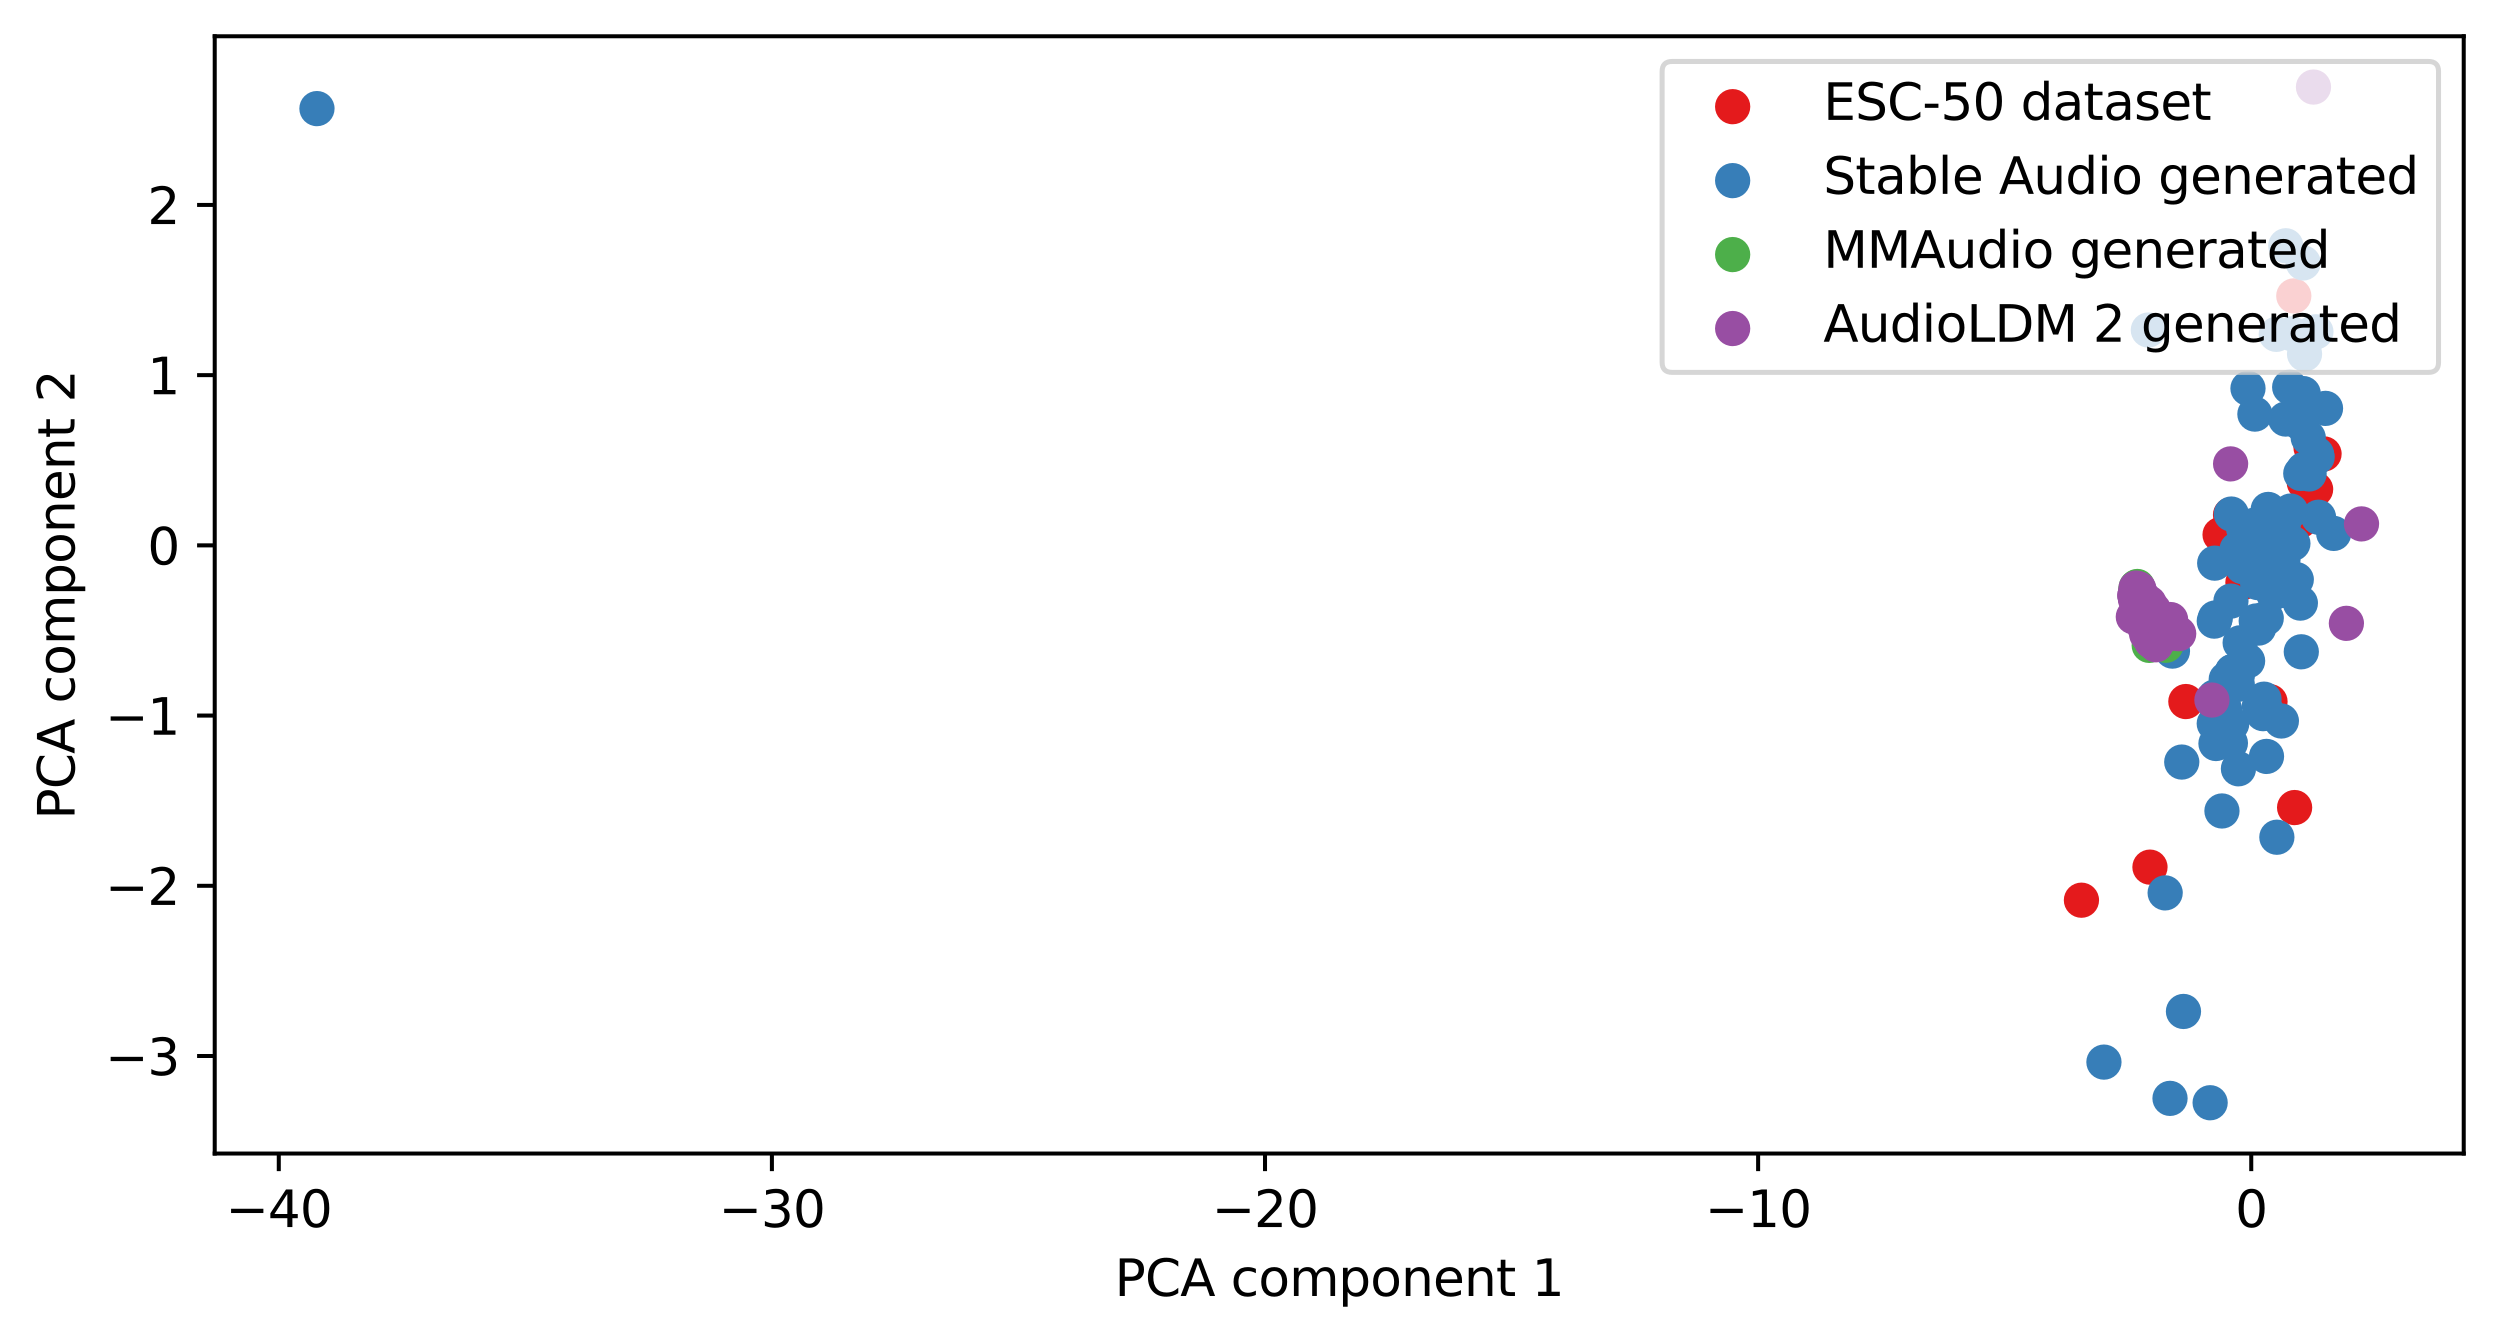<?xml version="1.0" encoding="utf-8" standalone="no"?>
<!DOCTYPE svg PUBLIC "-//W3C//DTD SVG 1.1//EN"
  "http://www.w3.org/Graphics/SVG/1.1/DTD/svg11.dtd">
<svg xmlns:xlink="http://www.w3.org/1999/xlink" width="496.22pt" height="266.516pt" viewBox="0 0 496.22 266.516" xmlns="http://www.w3.org/2000/svg" version="1.1">
 <defs>
  <style type="text/css">*{stroke-linejoin: round; stroke-linecap: butt}</style>
 </defs>
 <g id="figure_1">
  <g id="patch_1">
   <path d="M 0 266.516 
L 496.22 266.516 
L 496.22 0 
L 0 0 
z
" style="fill: #ffffff"/>
  </g>
  <g id="axes_1">
   <g id="patch_2">
    <path d="M 42.62 228.96 
L 489.02 228.96 
L 489.02 7.2 
L 42.62 7.2 
z
" style="fill: #ffffff"/>
   </g>
   <g id="PathCollection_1">
    <defs>
     <path id="m2b00d392f8" d="M 0 3 
C 0.796 3 1.559 2.684 2.121 2.121 
C 2.684 1.559 3 0.796 3 0 
C 3 -0.796 2.684 -1.559 2.121 -2.121 
C 1.559 -2.684 0.796 -3 0 -3 
C -0.796 -3 -1.559 -2.684 -2.121 -2.121 
C -2.684 -1.559 -3 -0.796 -3 0 
C -3 0.796 -2.684 1.559 -2.121 2.121 
C -1.559 2.684 -0.796 3 0 3 
z
" style="stroke: #e41a1c"/>
    </defs>
    <g clip-path="url(#p5092638187)">
     <use xlink:href="#m2b00d392f8" x="455.29" y="58.737" style="fill: #e41a1c; stroke: #e41a1c"/>
     <use xlink:href="#m2b00d392f8" x="440.658" y="106.129" style="fill: #e41a1c; stroke: #e41a1c"/>
     <use xlink:href="#m2b00d392f8" x="461.292" y="90.096" style="fill: #e41a1c; stroke: #e41a1c"/>
     <use xlink:href="#m2b00d392f8" x="445.194" y="115.622" style="fill: #e41a1c; stroke: #e41a1c"/>
     <use xlink:href="#m2b00d392f8" x="450.569" y="139.27" style="fill: #e41a1c; stroke: #e41a1c"/>
     <use xlink:href="#m2b00d392f8" x="442.733" y="102.2" style="fill: #e41a1c; stroke: #e41a1c"/>
     <use xlink:href="#m2b00d392f8" x="433.868" y="139.247" style="fill: #e41a1c; stroke: #e41a1c"/>
     <use xlink:href="#m2b00d392f8" x="455.452" y="160.289" style="fill: #e41a1c; stroke: #e41a1c"/>
     <use xlink:href="#m2b00d392f8" x="456.593" y="103.357" style="fill: #e41a1c; stroke: #e41a1c"/>
     <use xlink:href="#m2b00d392f8" x="457.378" y="95.798" style="fill: #e41a1c; stroke: #e41a1c"/>
     <use xlink:href="#m2b00d392f8" x="458.717" y="88.842" style="fill: #e41a1c; stroke: #e41a1c"/>
     <use xlink:href="#m2b00d392f8" x="459.619" y="97.119" style="fill: #e41a1c; stroke: #e41a1c"/>
     <use xlink:href="#m2b00d392f8" x="413.14" y="178.679" style="fill: #e41a1c; stroke: #e41a1c"/>
     <use xlink:href="#m2b00d392f8" x="426.742" y="172.118" style="fill: #e41a1c; stroke: #e41a1c"/>
    </g>
   </g>
   <g id="PathCollection_2">
    <defs>
     <path id="m633b484776" d="M 0 3 
C 0.796 3 1.559 2.684 2.121 2.121 
C 2.684 1.559 3 0.796 3 0 
C 3 -0.796 2.684 -1.559 2.121 -2.121 
C 1.559 -2.684 0.796 -3 0 -3 
C -0.796 -3 -1.559 -2.684 -2.121 -2.121 
C -2.684 -1.559 -3 -0.796 -3 0 
C -3 0.796 -2.684 1.559 -2.121 2.121 
C -1.559 2.684 -0.796 3 0 3 
z
" style="stroke: #377eb8"/>
    </defs>
    <g clip-path="url(#p5092638187)">
     <use xlink:href="#m633b484776" x="442.513" y="136.298" style="fill: #377eb8; stroke: #377eb8"/>
     <use xlink:href="#m633b484776" x="449.378" y="138.775" style="fill: #377eb8; stroke: #377eb8"/>
     <use xlink:href="#m633b484776" x="439.843" y="147.58" style="fill: #377eb8; stroke: #377eb8"/>
     <use xlink:href="#m633b484776" x="443.162" y="133.317" style="fill: #377eb8; stroke: #377eb8"/>
     <use xlink:href="#m633b484776" x="444.304" y="152.596" style="fill: #377eb8; stroke: #377eb8"/>
     <use xlink:href="#m633b484776" x="442.889" y="102.03" style="fill: #377eb8; stroke: #377eb8"/>
     <use xlink:href="#m633b484776" x="442.965" y="143.671" style="fill: #377eb8; stroke: #377eb8"/>
     <use xlink:href="#m633b484776" x="447.571" y="82.194" style="fill: #377eb8; stroke: #377eb8"/>
     <use xlink:href="#m633b484776" x="431.205" y="129.236" style="fill: #377eb8; stroke: #377eb8"/>
     <use xlink:href="#m633b484776" x="461.585" y="81.059" style="fill: #377eb8; stroke: #377eb8"/>
     <use xlink:href="#m633b484776" x="441.031" y="160.969" style="fill: #377eb8; stroke: #377eb8"/>
     <use xlink:href="#m633b484776" x="447.834" y="123.25" style="fill: #377eb8; stroke: #377eb8"/>
     <use xlink:href="#m633b484776" x="426.421" y="65.507" style="fill: #377eb8; stroke: #377eb8"/>
     <use xlink:href="#m633b484776" x="448.32" y="124.666" style="fill: #377eb8; stroke: #377eb8"/>
     <use xlink:href="#m633b484776" x="456.78" y="129.373" style="fill: #377eb8; stroke: #377eb8"/>
     <use xlink:href="#m633b484776" x="441.552" y="140.768" style="fill: #377eb8; stroke: #377eb8"/>
     <use xlink:href="#m633b484776" x="449.192" y="141.655" style="fill: #377eb8; stroke: #377eb8"/>
     <use xlink:href="#m633b484776" x="457.163" y="78.121" style="fill: #377eb8; stroke: #377eb8"/>
     <use xlink:href="#m633b484776" x="453.364" y="117.184" style="fill: #377eb8; stroke: #377eb8"/>
     <use xlink:href="#m633b484776" x="463.216" y="105.875" style="fill: #377eb8; stroke: #377eb8"/>
     <use xlink:href="#m633b484776" x="454.666" y="101.435" style="fill: #377eb8; stroke: #377eb8"/>
     <use xlink:href="#m633b484776" x="438.686" y="218.88" style="fill: #377eb8; stroke: #377eb8"/>
     <use xlink:href="#m633b484776" x="449.82" y="122.703" style="fill: #377eb8; stroke: #377eb8"/>
     <use xlink:href="#m633b484776" x="429.757" y="177.226" style="fill: #377eb8; stroke: #377eb8"/>
     <use xlink:href="#m633b484776" x="446.122" y="131.188" style="fill: #377eb8; stroke: #377eb8"/>
     <use xlink:href="#m633b484776" x="444.091" y="134.036" style="fill: #377eb8; stroke: #377eb8"/>
     <use xlink:href="#m633b484776" x="451.798" y="107.996" style="fill: #377eb8; stroke: #377eb8"/>
     <use xlink:href="#m633b484776" x="442.814" y="119.312" style="fill: #377eb8; stroke: #377eb8"/>
     <use xlink:href="#m633b484776" x="454.944" y="66.26" style="fill: #377eb8; stroke: #377eb8"/>
     <use xlink:href="#m633b484776" x="439.503" y="143.62" style="fill: #377eb8; stroke: #377eb8"/>
     <use xlink:href="#m633b484776" x="459.799" y="90.139" style="fill: #377eb8; stroke: #377eb8"/>
     <use xlink:href="#m633b484776" x="62.911" y="21.557" style="fill: #377eb8; stroke: #377eb8"/>
     <use xlink:href="#m633b484776" x="458.152" y="86.869" style="fill: #377eb8; stroke: #377eb8"/>
     <use xlink:href="#m633b484776" x="458.324" y="94.078" style="fill: #377eb8; stroke: #377eb8"/>
     <use xlink:href="#m633b484776" x="450.923" y="106.961" style="fill: #377eb8; stroke: #377eb8"/>
     <use xlink:href="#m633b484776" x="439.505" y="123.287" style="fill: #377eb8; stroke: #377eb8"/>
     <use xlink:href="#m633b484776" x="457.16" y="52.188" style="fill: #377eb8; stroke: #377eb8"/>
     <use xlink:href="#m633b484776" x="451.93" y="166.18" style="fill: #377eb8; stroke: #377eb8"/>
     <use xlink:href="#m633b484776" x="440.478" y="144.665" style="fill: #377eb8; stroke: #377eb8"/>
     <use xlink:href="#m633b484776" x="456.675" y="93.977" style="fill: #377eb8; stroke: #377eb8"/>
     <use xlink:href="#m633b484776" x="445.349" y="105.008" style="fill: #377eb8; stroke: #377eb8"/>
     <use xlink:href="#m633b484776" x="448.181" y="110.095" style="fill: #377eb8; stroke: #377eb8"/>
     <use xlink:href="#m633b484776" x="452.824" y="143.111" style="fill: #377eb8; stroke: #377eb8"/>
     <use xlink:href="#m633b484776" x="457.27" y="93.185" style="fill: #377eb8; stroke: #377eb8"/>
     <use xlink:href="#m633b484776" x="454.474" y="76.847" style="fill: #377eb8; stroke: #377eb8"/>
     <use xlink:href="#m633b484776" x="433.393" y="200.762" style="fill: #377eb8; stroke: #377eb8"/>
     <use xlink:href="#m633b484776" x="439.591" y="111.779" style="fill: #377eb8; stroke: #377eb8"/>
     <use xlink:href="#m633b484776" x="439.716" y="122.658" style="fill: #377eb8; stroke: #377eb8"/>
     <use xlink:href="#m633b484776" x="448.459" y="140.135" style="fill: #377eb8; stroke: #377eb8"/>
     <use xlink:href="#m633b484776" x="448.094" y="115.628" style="fill: #377eb8; stroke: #377eb8"/>
     <use xlink:href="#m633b484776" x="455.112" y="107.881" style="fill: #377eb8; stroke: #377eb8"/>
     <use xlink:href="#m633b484776" x="456.641" y="84.052" style="fill: #377eb8; stroke: #377eb8"/>
     <use xlink:href="#m633b484776" x="460.194" y="102.665" style="fill: #377eb8; stroke: #377eb8"/>
     <use xlink:href="#m633b484776" x="451.5" y="115.587" style="fill: #377eb8; stroke: #377eb8"/>
     <use xlink:href="#m633b484776" x="447.734" y="109.131" style="fill: #377eb8; stroke: #377eb8"/>
     <use xlink:href="#m633b484776" x="451.813" y="66.365" style="fill: #377eb8; stroke: #377eb8"/>
     <use xlink:href="#m633b484776" x="439.575" y="138.35" style="fill: #377eb8; stroke: #377eb8"/>
     <use xlink:href="#m633b484776" x="449.934" y="141.278" style="fill: #377eb8; stroke: #377eb8"/>
     <use xlink:href="#m633b484776" x="444.028" y="109.043" style="fill: #377eb8; stroke: #377eb8"/>
     <use xlink:href="#m633b484776" x="417.606" y="210.816" style="fill: #377eb8; stroke: #377eb8"/>
     <use xlink:href="#m633b484776" x="449.874" y="150.139" style="fill: #377eb8; stroke: #377eb8"/>
     <use xlink:href="#m633b484776" x="433.051" y="151.259" style="fill: #377eb8; stroke: #377eb8"/>
     <use xlink:href="#m633b484776" x="455.783" y="115.042" style="fill: #377eb8; stroke: #377eb8"/>
     <use xlink:href="#m633b484776" x="459.681" y="65.857" style="fill: #377eb8; stroke: #377eb8"/>
     <use xlink:href="#m633b484776" x="443.092" y="133.292" style="fill: #377eb8; stroke: #377eb8"/>
     <use xlink:href="#m633b484776" x="450.217" y="101.116" style="fill: #377eb8; stroke: #377eb8"/>
     <use xlink:href="#m633b484776" x="447.57" y="104.208" style="fill: #377eb8; stroke: #377eb8"/>
     <use xlink:href="#m633b484776" x="456.593" y="119.711" style="fill: #377eb8; stroke: #377eb8"/>
     <use xlink:href="#m633b484776" x="441.882" y="134.828" style="fill: #377eb8; stroke: #377eb8"/>
     <use xlink:href="#m633b484776" x="451.209" y="117.721" style="fill: #377eb8; stroke: #377eb8"/>
     <use xlink:href="#m633b484776" x="450.406" y="103.143" style="fill: #377eb8; stroke: #377eb8"/>
     <use xlink:href="#m633b484776" x="445.068" y="112.458" style="fill: #377eb8; stroke: #377eb8"/>
     <use xlink:href="#m633b484776" x="459.925" y="90.721" style="fill: #377eb8; stroke: #377eb8"/>
     <use xlink:href="#m633b484776" x="446.197" y="77.094" style="fill: #377eb8; stroke: #377eb8"/>
     <use xlink:href="#m633b484776" x="452.702" y="113.571" style="fill: #377eb8; stroke: #377eb8"/>
     <use xlink:href="#m633b484776" x="457.423" y="70.273" style="fill: #377eb8; stroke: #377eb8"/>
     <use xlink:href="#m633b484776" x="453.704" y="48.781" style="fill: #377eb8; stroke: #377eb8"/>
     <use xlink:href="#m633b484776" x="430.722" y="218.014" style="fill: #377eb8; stroke: #377eb8"/>
     <use xlink:href="#m633b484776" x="442.706" y="147.496" style="fill: #377eb8; stroke: #377eb8"/>
     <use xlink:href="#m633b484776" x="458.934" y="66.193" style="fill: #377eb8; stroke: #377eb8"/>
     <use xlink:href="#m633b484776" x="453.219" y="104.087" style="fill: #377eb8; stroke: #377eb8"/>
     <use xlink:href="#m633b484776" x="453.669" y="83.178" style="fill: #377eb8; stroke: #377eb8"/>
     <use xlink:href="#m633b484776" x="453.131" y="111.181" style="fill: #377eb8; stroke: #377eb8"/>
     <use xlink:href="#m633b484776" x="444.88" y="110.375" style="fill: #377eb8; stroke: #377eb8"/>
     <use xlink:href="#m633b484776" x="444.064" y="135.863" style="fill: #377eb8; stroke: #377eb8"/>
     <use xlink:href="#m633b484776" x="444.645" y="127.589" style="fill: #377eb8; stroke: #377eb8"/>
    </g>
   </g>
   <g id="PathCollection_3">
    <defs>
     <path id="m3d8f2c3d0c" d="M 0 3 
C 0.796 3 1.559 2.684 2.121 2.121 
C 2.684 1.559 3 0.796 3 0 
C 3 -0.796 2.684 -1.559 2.121 -2.121 
C 1.559 -2.684 0.796 -3 0 -3 
C -0.796 -3 -1.559 -2.684 -2.121 -2.121 
C -2.684 -1.559 -3 -0.796 -3 0 
C -3 0.796 -2.684 1.559 -2.121 2.121 
C -1.559 2.684 -0.796 3 0 3 
z
" style="stroke: #4daf4a"/>
    </defs>
    <g clip-path="url(#p5092638187)">
     <use xlink:href="#m3d8f2c3d0c" x="426.882" y="121.476" style="fill: #4daf4a; stroke: #4daf4a"/>
     <use xlink:href="#m3d8f2c3d0c" x="423.832" y="118.375" style="fill: #4daf4a; stroke: #4daf4a"/>
     <use xlink:href="#m3d8f2c3d0c" x="425.72" y="120.33" style="fill: #4daf4a; stroke: #4daf4a"/>
     <use xlink:href="#m3d8f2c3d0c" x="426.776" y="123.576" style="fill: #4daf4a; stroke: #4daf4a"/>
     <use xlink:href="#m3d8f2c3d0c" x="425.383" y="120.789" style="fill: #4daf4a; stroke: #4daf4a"/>
     <use xlink:href="#m3d8f2c3d0c" x="427.131" y="121.569" style="fill: #4daf4a; stroke: #4daf4a"/>
     <use xlink:href="#m3d8f2c3d0c" x="424.203" y="116.584" style="fill: #4daf4a; stroke: #4daf4a"/>
     <use xlink:href="#m3d8f2c3d0c" x="429.018" y="126.391" style="fill: #4daf4a; stroke: #4daf4a"/>
     <use xlink:href="#m3d8f2c3d0c" x="423.932" y="117.207" style="fill: #4daf4a; stroke: #4daf4a"/>
     <use xlink:href="#m3d8f2c3d0c" x="426.875" y="122.794" style="fill: #4daf4a; stroke: #4daf4a"/>
     <use xlink:href="#m3d8f2c3d0c" x="425.769" y="123.218" style="fill: #4daf4a; stroke: #4daf4a"/>
     <use xlink:href="#m3d8f2c3d0c" x="427.658" y="123.242" style="fill: #4daf4a; stroke: #4daf4a"/>
     <use xlink:href="#m3d8f2c3d0c" x="428.687" y="124.207" style="fill: #4daf4a; stroke: #4daf4a"/>
     <use xlink:href="#m3d8f2c3d0c" x="426.956" y="123.261" style="fill: #4daf4a; stroke: #4daf4a"/>
     <use xlink:href="#m3d8f2c3d0c" x="424.675" y="120.54" style="fill: #4daf4a; stroke: #4daf4a"/>
     <use xlink:href="#m3d8f2c3d0c" x="427.71" y="123.088" style="fill: #4daf4a; stroke: #4daf4a"/>
     <use xlink:href="#m3d8f2c3d0c" x="429.507" y="125.857" style="fill: #4daf4a; stroke: #4daf4a"/>
     <use xlink:href="#m3d8f2c3d0c" x="427.445" y="124.935" style="fill: #4daf4a; stroke: #4daf4a"/>
     <use xlink:href="#m3d8f2c3d0c" x="428.83" y="127.223" style="fill: #4daf4a; stroke: #4daf4a"/>
     <use xlink:href="#m3d8f2c3d0c" x="424.016" y="116.597" style="fill: #4daf4a; stroke: #4daf4a"/>
     <use xlink:href="#m3d8f2c3d0c" x="424.207" y="118.636" style="fill: #4daf4a; stroke: #4daf4a"/>
     <use xlink:href="#m3d8f2c3d0c" x="426.992" y="123.853" style="fill: #4daf4a; stroke: #4daf4a"/>
     <use xlink:href="#m3d8f2c3d0c" x="429.897" y="128.082" style="fill: #4daf4a; stroke: #4daf4a"/>
     <use xlink:href="#m3d8f2c3d0c" x="427.415" y="124.366" style="fill: #4daf4a; stroke: #4daf4a"/>
     <use xlink:href="#m3d8f2c3d0c" x="426.402" y="121.892" style="fill: #4daf4a; stroke: #4daf4a"/>
     <use xlink:href="#m3d8f2c3d0c" x="426.081" y="121.729" style="fill: #4daf4a; stroke: #4daf4a"/>
     <use xlink:href="#m3d8f2c3d0c" x="424.244" y="116.409" style="fill: #4daf4a; stroke: #4daf4a"/>
     <use xlink:href="#m3d8f2c3d0c" x="427.78" y="123.927" style="fill: #4daf4a; stroke: #4daf4a"/>
     <use xlink:href="#m3d8f2c3d0c" x="424.192" y="119.737" style="fill: #4daf4a; stroke: #4daf4a"/>
     <use xlink:href="#m3d8f2c3d0c" x="426.911" y="121.48" style="fill: #4daf4a; stroke: #4daf4a"/>
     <use xlink:href="#m3d8f2c3d0c" x="426.08" y="123.533" style="fill: #4daf4a; stroke: #4daf4a"/>
     <use xlink:href="#m3d8f2c3d0c" x="425.455" y="121.361" style="fill: #4daf4a; stroke: #4daf4a"/>
     <use xlink:href="#m3d8f2c3d0c" x="423.99" y="118.415" style="fill: #4daf4a; stroke: #4daf4a"/>
     <use xlink:href="#m3d8f2c3d0c" x="426.595" y="128.099" style="fill: #4daf4a; stroke: #4daf4a"/>
     <use xlink:href="#m3d8f2c3d0c" x="429.042" y="126.729" style="fill: #4daf4a; stroke: #4daf4a"/>
     <use xlink:href="#m3d8f2c3d0c" x="428.25" y="125.134" style="fill: #4daf4a; stroke: #4daf4a"/>
     <use xlink:href="#m3d8f2c3d0c" x="426.509" y="123.707" style="fill: #4daf4a; stroke: #4daf4a"/>
     <use xlink:href="#m3d8f2c3d0c" x="427.311" y="124.953" style="fill: #4daf4a; stroke: #4daf4a"/>
    </g>
   </g>
   <g id="PathCollection_4">
    <defs>
     <path id="m227a7ef640" d="M 0 3 
C 0.796 3 1.559 2.684 2.121 2.121 
C 2.684 1.559 3 0.796 3 0 
C 3 -0.796 2.684 -1.559 2.121 -2.121 
C 1.559 -2.684 0.796 -3 0 -3 
C -0.796 -3 -1.559 -2.684 -2.121 -2.121 
C -2.684 -1.559 -3 -0.796 -3 0 
C -3 0.796 -2.684 1.559 -2.121 2.121 
C -1.559 2.684 -0.796 3 0 3 
z
" style="stroke: #984ea3"/>
    </defs>
    <g clip-path="url(#p5092638187)">
     <use xlink:href="#m227a7ef640" x="428.858" y="126.619" style="fill: #984ea3; stroke: #984ea3"/>
     <use xlink:href="#m227a7ef640" x="423.439" y="122.439" style="fill: #984ea3; stroke: #984ea3"/>
     <use xlink:href="#m227a7ef640" x="423.757" y="118.118" style="fill: #984ea3; stroke: #984ea3"/>
     <use xlink:href="#m227a7ef640" x="423.886" y="118.062" style="fill: #984ea3; stroke: #984ea3"/>
     <use xlink:href="#m227a7ef640" x="423.944" y="118.531" style="fill: #984ea3; stroke: #984ea3"/>
     <use xlink:href="#m227a7ef640" x="465.729" y="123.725" style="fill: #984ea3; stroke: #984ea3"/>
     <use xlink:href="#m227a7ef640" x="427.929" y="127.984" style="fill: #984ea3; stroke: #984ea3"/>
     <use xlink:href="#m227a7ef640" x="431.528" y="125.663" style="fill: #984ea3; stroke: #984ea3"/>
     <use xlink:href="#m227a7ef640" x="427.042" y="123.645" style="fill: #984ea3; stroke: #984ea3"/>
     <use xlink:href="#m227a7ef640" x="425.997" y="120.849" style="fill: #984ea3; stroke: #984ea3"/>
     <use xlink:href="#m227a7ef640" x="426.547" y="124.02" style="fill: #984ea3; stroke: #984ea3"/>
     <use xlink:href="#m227a7ef640" x="426.496" y="121.859" style="fill: #984ea3; stroke: #984ea3"/>
     <use xlink:href="#m227a7ef640" x="427.001" y="127.252" style="fill: #984ea3; stroke: #984ea3"/>
     <use xlink:href="#m227a7ef640" x="424.569" y="117.211" style="fill: #984ea3; stroke: #984ea3"/>
     <use xlink:href="#m227a7ef640" x="424.245" y="118.002" style="fill: #984ea3; stroke: #984ea3"/>
     <use xlink:href="#m227a7ef640" x="423.78" y="118.105" style="fill: #984ea3; stroke: #984ea3"/>
     <use xlink:href="#m227a7ef640" x="424.519" y="116.879" style="fill: #984ea3; stroke: #984ea3"/>
     <use xlink:href="#m227a7ef640" x="425.727" y="124.582" style="fill: #984ea3; stroke: #984ea3"/>
     <use xlink:href="#m227a7ef640" x="423.873" y="118.991" style="fill: #984ea3; stroke: #984ea3"/>
     <use xlink:href="#m227a7ef640" x="423.982" y="116.715" style="fill: #984ea3; stroke: #984ea3"/>
     <use xlink:href="#m227a7ef640" x="459.198" y="17.28" style="fill: #984ea3; stroke: #984ea3"/>
     <use xlink:href="#m227a7ef640" x="423.954" y="117.759" style="fill: #984ea3; stroke: #984ea3"/>
     <use xlink:href="#m227a7ef640" x="424.626" y="119.194" style="fill: #984ea3; stroke: #984ea3"/>
     <use xlink:href="#m227a7ef640" x="426.082" y="121.824" style="fill: #984ea3; stroke: #984ea3"/>
     <use xlink:href="#m227a7ef640" x="425.363" y="118.628" style="fill: #984ea3; stroke: #984ea3"/>
     <use xlink:href="#m227a7ef640" x="427.423" y="123.917" style="fill: #984ea3; stroke: #984ea3"/>
     <use xlink:href="#m227a7ef640" x="428.062" y="126.97" style="fill: #984ea3; stroke: #984ea3"/>
     <use xlink:href="#m227a7ef640" x="426.567" y="119.694" style="fill: #984ea3; stroke: #984ea3"/>
     <use xlink:href="#m227a7ef640" x="468.729" y="103.987" style="fill: #984ea3; stroke: #984ea3"/>
     <use xlink:href="#m227a7ef640" x="425.612" y="122.785" style="fill: #984ea3; stroke: #984ea3"/>
     <use xlink:href="#m227a7ef640" x="442.747" y="92.077" style="fill: #984ea3; stroke: #984ea3"/>
     <use xlink:href="#m227a7ef640" x="430.837" y="122.975" style="fill: #984ea3; stroke: #984ea3"/>
     <use xlink:href="#m227a7ef640" x="426.3" y="120.843" style="fill: #984ea3; stroke: #984ea3"/>
     <use xlink:href="#m227a7ef640" x="428.02" y="126.61" style="fill: #984ea3; stroke: #984ea3"/>
     <use xlink:href="#m227a7ef640" x="427.198" y="122.751" style="fill: #984ea3; stroke: #984ea3"/>
     <use xlink:href="#m227a7ef640" x="427.457" y="121.034" style="fill: #984ea3; stroke: #984ea3"/>
     <use xlink:href="#m227a7ef640" x="427.62" y="122.329" style="fill: #984ea3; stroke: #984ea3"/>
     <use xlink:href="#m227a7ef640" x="423.79" y="118.382" style="fill: #984ea3; stroke: #984ea3"/>
     <use xlink:href="#m227a7ef640" x="432.444" y="125.78" style="fill: #984ea3; stroke: #984ea3"/>
     <use xlink:href="#m227a7ef640" x="424.372" y="118.661" style="fill: #984ea3; stroke: #984ea3"/>
     <use xlink:href="#m227a7ef640" x="424.961" y="118.946" style="fill: #984ea3; stroke: #984ea3"/>
     <use xlink:href="#m227a7ef640" x="439.039" y="138.951" style="fill: #984ea3; stroke: #984ea3"/>
     <use xlink:href="#m227a7ef640" x="426.086" y="125.868" style="fill: #984ea3; stroke: #984ea3"/>
     <use xlink:href="#m227a7ef640" x="425.785" y="120.319" style="fill: #984ea3; stroke: #984ea3"/>
     <use xlink:href="#m227a7ef640" x="428.853" y="125.753" style="fill: #984ea3; stroke: #984ea3"/>
    </g>
   </g>
   <g id="matplotlib.axis_1">
    <g id="xtick_1">
     <g id="line2d_1">
      <defs>
       <path id="me335b15001" d="M 0 0 
L 0 3.5 
" style="stroke: #000000; stroke-width: 0.8"/>
      </defs>
      <g>
       <use xlink:href="#me335b15001" x="55.335" y="228.96" style="stroke: #000000; stroke-width: 0.8"/>
      </g>
     </g>
     <g id="text_1">
      <!-- −40 -->
      <g transform="translate(44.783 243.558) scale(0.1 -0.1)">
       <defs>
        <path id="DejaVuSans-2212" d="M 678 2272 
L 4684 2272 
L 4684 1741 
L 678 1741 
L 678 2272 
z
" transform="scale(0.016)"/>
        <path id="DejaVuSans-34" d="M 2419 4116 
L 825 1625 
L 2419 1625 
L 2419 4116 
z
M 2253 4666 
L 3047 4666 
L 3047 1625 
L 3713 1625 
L 3713 1100 
L 3047 1100 
L 3047 0 
L 2419 0 
L 2419 1100 
L 313 1100 
L 313 1709 
L 2253 4666 
z
" transform="scale(0.016)"/>
        <path id="DejaVuSans-30" d="M 2034 4250 
Q 1547 4250 1301 3770 
Q 1056 3291 1056 2328 
Q 1056 1369 1301 889 
Q 1547 409 2034 409 
Q 2525 409 2770 889 
Q 3016 1369 3016 2328 
Q 3016 3291 2770 3770 
Q 2525 4250 2034 4250 
z
M 2034 4750 
Q 2819 4750 3233 4129 
Q 3647 3509 3647 2328 
Q 3647 1150 3233 529 
Q 2819 -91 2034 -91 
Q 1250 -91 836 529 
Q 422 1150 422 2328 
Q 422 3509 836 4129 
Q 1250 4750 2034 4750 
z
" transform="scale(0.016)"/>
       </defs>
       <use xlink:href="#DejaVuSans-2212"/>
       <use xlink:href="#DejaVuSans-34" transform="translate(83.789 0)"/>
       <use xlink:href="#DejaVuSans-30" transform="translate(147.412 0)"/>
      </g>
     </g>
    </g>
    <g id="xtick_2">
     <g id="line2d_2">
      <g>
       <use xlink:href="#me335b15001" x="153.213" y="228.96" style="stroke: #000000; stroke-width: 0.8"/>
      </g>
     </g>
     <g id="text_2">
      <!-- −30 -->
      <g transform="translate(142.66 243.558) scale(0.1 -0.1)">
       <defs>
        <path id="DejaVuSans-33" d="M 2597 2516 
Q 3050 2419 3304 2112 
Q 3559 1806 3559 1356 
Q 3559 666 3084 287 
Q 2609 -91 1734 -91 
Q 1441 -91 1130 -33 
Q 819 25 488 141 
L 488 750 
Q 750 597 1062 519 
Q 1375 441 1716 441 
Q 2309 441 2620 675 
Q 2931 909 2931 1356 
Q 2931 1769 2642 2001 
Q 2353 2234 1838 2234 
L 1294 2234 
L 1294 2753 
L 1863 2753 
Q 2328 2753 2575 2939 
Q 2822 3125 2822 3475 
Q 2822 3834 2567 4026 
Q 2313 4219 1838 4219 
Q 1578 4219 1281 4162 
Q 984 4106 628 3988 
L 628 4550 
Q 988 4650 1302 4700 
Q 1616 4750 1894 4750 
Q 2613 4750 3031 4423 
Q 3450 4097 3450 3541 
Q 3450 3153 3228 2886 
Q 3006 2619 2597 2516 
z
" transform="scale(0.016)"/>
       </defs>
       <use xlink:href="#DejaVuSans-2212"/>
       <use xlink:href="#DejaVuSans-33" transform="translate(83.789 0)"/>
       <use xlink:href="#DejaVuSans-30" transform="translate(147.412 0)"/>
      </g>
     </g>
    </g>
    <g id="xtick_3">
     <g id="line2d_3">
      <g>
       <use xlink:href="#me335b15001" x="251.09" y="228.96" style="stroke: #000000; stroke-width: 0.8"/>
      </g>
     </g>
     <g id="text_3">
      <!-- −20 -->
      <g transform="translate(240.538 243.558) scale(0.1 -0.1)">
       <defs>
        <path id="DejaVuSans-32" d="M 1228 531 
L 3431 531 
L 3431 0 
L 469 0 
L 469 531 
Q 828 903 1448 1529 
Q 2069 2156 2228 2338 
Q 2531 2678 2651 2914 
Q 2772 3150 2772 3378 
Q 2772 3750 2511 3984 
Q 2250 4219 1831 4219 
Q 1534 4219 1204 4116 
Q 875 4013 500 3803 
L 500 4441 
Q 881 4594 1212 4672 
Q 1544 4750 1819 4750 
Q 2544 4750 2975 4387 
Q 3406 4025 3406 3419 
Q 3406 3131 3298 2873 
Q 3191 2616 2906 2266 
Q 2828 2175 2409 1742 
Q 1991 1309 1228 531 
z
" transform="scale(0.016)"/>
       </defs>
       <use xlink:href="#DejaVuSans-2212"/>
       <use xlink:href="#DejaVuSans-32" transform="translate(83.789 0)"/>
       <use xlink:href="#DejaVuSans-30" transform="translate(147.412 0)"/>
      </g>
     </g>
    </g>
    <g id="xtick_4">
     <g id="line2d_4">
      <g>
       <use xlink:href="#me335b15001" x="348.967" y="228.96" style="stroke: #000000; stroke-width: 0.8"/>
      </g>
     </g>
     <g id="text_4">
      <!-- −10 -->
      <g transform="translate(338.415 243.558) scale(0.1 -0.1)">
       <defs>
        <path id="DejaVuSans-31" d="M 794 531 
L 1825 531 
L 1825 4091 
L 703 3866 
L 703 4441 
L 1819 4666 
L 2450 4666 
L 2450 531 
L 3481 531 
L 3481 0 
L 794 0 
L 794 531 
z
" transform="scale(0.016)"/>
       </defs>
       <use xlink:href="#DejaVuSans-2212"/>
       <use xlink:href="#DejaVuSans-31" transform="translate(83.789 0)"/>
       <use xlink:href="#DejaVuSans-30" transform="translate(147.412 0)"/>
      </g>
     </g>
    </g>
    <g id="xtick_5">
     <g id="line2d_5">
      <g>
       <use xlink:href="#me335b15001" x="446.845" y="228.96" style="stroke: #000000; stroke-width: 0.8"/>
      </g>
     </g>
     <g id="text_5">
      <!-- 0 -->
      <g transform="translate(443.663 243.558) scale(0.1 -0.1)">
       <use xlink:href="#DejaVuSans-30"/>
      </g>
     </g>
    </g>
    <g id="text_6">
     <!-- PCA component 1 -->
     <g transform="translate(221.248 257.237) scale(0.1 -0.1)">
      <defs>
       <path id="DejaVuSans-50" d="M 1259 4147 
L 1259 2394 
L 2053 2394 
Q 2494 2394 2734 2622 
Q 2975 2850 2975 3272 
Q 2975 3691 2734 3919 
Q 2494 4147 2053 4147 
L 1259 4147 
z
M 628 4666 
L 2053 4666 
Q 2838 4666 3239 4311 
Q 3641 3956 3641 3272 
Q 3641 2581 3239 2228 
Q 2838 1875 2053 1875 
L 1259 1875 
L 1259 0 
L 628 0 
L 628 4666 
z
" transform="scale(0.016)"/>
       <path id="DejaVuSans-43" d="M 4122 4306 
L 4122 3641 
Q 3803 3938 3442 4084 
Q 3081 4231 2675 4231 
Q 1875 4231 1450 3742 
Q 1025 3253 1025 2328 
Q 1025 1406 1450 917 
Q 1875 428 2675 428 
Q 3081 428 3442 575 
Q 3803 722 4122 1019 
L 4122 359 
Q 3791 134 3420 21 
Q 3050 -91 2638 -91 
Q 1578 -91 968 557 
Q 359 1206 359 2328 
Q 359 3453 968 4101 
Q 1578 4750 2638 4750 
Q 3056 4750 3426 4639 
Q 3797 4528 4122 4306 
z
" transform="scale(0.016)"/>
       <path id="DejaVuSans-41" d="M 2188 4044 
L 1331 1722 
L 3047 1722 
L 2188 4044 
z
M 1831 4666 
L 2547 4666 
L 4325 0 
L 3669 0 
L 3244 1197 
L 1141 1197 
L 716 0 
L 50 0 
L 1831 4666 
z
" transform="scale(0.016)"/>
       <path id="DejaVuSans-20" transform="scale(0.016)"/>
       <path id="DejaVuSans-63" d="M 3122 3366 
L 3122 2828 
Q 2878 2963 2633 3030 
Q 2388 3097 2138 3097 
Q 1578 3097 1268 2742 
Q 959 2388 959 1747 
Q 959 1106 1268 751 
Q 1578 397 2138 397 
Q 2388 397 2633 464 
Q 2878 531 3122 666 
L 3122 134 
Q 2881 22 2623 -34 
Q 2366 -91 2075 -91 
Q 1284 -91 818 406 
Q 353 903 353 1747 
Q 353 2603 823 3093 
Q 1294 3584 2113 3584 
Q 2378 3584 2631 3529 
Q 2884 3475 3122 3366 
z
" transform="scale(0.016)"/>
       <path id="DejaVuSans-6f" d="M 1959 3097 
Q 1497 3097 1228 2736 
Q 959 2375 959 1747 
Q 959 1119 1226 758 
Q 1494 397 1959 397 
Q 2419 397 2687 759 
Q 2956 1122 2956 1747 
Q 2956 2369 2687 2733 
Q 2419 3097 1959 3097 
z
M 1959 3584 
Q 2709 3584 3137 3096 
Q 3566 2609 3566 1747 
Q 3566 888 3137 398 
Q 2709 -91 1959 -91 
Q 1206 -91 779 398 
Q 353 888 353 1747 
Q 353 2609 779 3096 
Q 1206 3584 1959 3584 
z
" transform="scale(0.016)"/>
       <path id="DejaVuSans-6d" d="M 3328 2828 
Q 3544 3216 3844 3400 
Q 4144 3584 4550 3584 
Q 5097 3584 5394 3201 
Q 5691 2819 5691 2113 
L 5691 0 
L 5113 0 
L 5113 2094 
Q 5113 2597 4934 2840 
Q 4756 3084 4391 3084 
Q 3944 3084 3684 2787 
Q 3425 2491 3425 1978 
L 3425 0 
L 2847 0 
L 2847 2094 
Q 2847 2600 2669 2842 
Q 2491 3084 2119 3084 
Q 1678 3084 1418 2786 
Q 1159 2488 1159 1978 
L 1159 0 
L 581 0 
L 581 3500 
L 1159 3500 
L 1159 2956 
Q 1356 3278 1631 3431 
Q 1906 3584 2284 3584 
Q 2666 3584 2933 3390 
Q 3200 3197 3328 2828 
z
" transform="scale(0.016)"/>
       <path id="DejaVuSans-70" d="M 1159 525 
L 1159 -1331 
L 581 -1331 
L 581 3500 
L 1159 3500 
L 1159 2969 
Q 1341 3281 1617 3432 
Q 1894 3584 2278 3584 
Q 2916 3584 3314 3078 
Q 3713 2572 3713 1747 
Q 3713 922 3314 415 
Q 2916 -91 2278 -91 
Q 1894 -91 1617 61 
Q 1341 213 1159 525 
z
M 3116 1747 
Q 3116 2381 2855 2742 
Q 2594 3103 2138 3103 
Q 1681 3103 1420 2742 
Q 1159 2381 1159 1747 
Q 1159 1113 1420 752 
Q 1681 391 2138 391 
Q 2594 391 2855 752 
Q 3116 1113 3116 1747 
z
" transform="scale(0.016)"/>
       <path id="DejaVuSans-6e" d="M 3513 2113 
L 3513 0 
L 2938 0 
L 2938 2094 
Q 2938 2591 2744 2837 
Q 2550 3084 2163 3084 
Q 1697 3084 1428 2787 
Q 1159 2491 1159 1978 
L 1159 0 
L 581 0 
L 581 3500 
L 1159 3500 
L 1159 2956 
Q 1366 3272 1645 3428 
Q 1925 3584 2291 3584 
Q 2894 3584 3203 3211 
Q 3513 2838 3513 2113 
z
" transform="scale(0.016)"/>
       <path id="DejaVuSans-65" d="M 3597 1894 
L 3597 1613 
L 953 1613 
Q 991 1019 1311 708 
Q 1631 397 2203 397 
Q 2534 397 2845 478 
Q 3156 559 3463 722 
L 3463 178 
Q 3153 47 2828 -22 
Q 2503 -91 2169 -91 
Q 1331 -91 842 396 
Q 353 884 353 1716 
Q 353 2575 817 3079 
Q 1281 3584 2069 3584 
Q 2775 3584 3186 3129 
Q 3597 2675 3597 1894 
z
M 3022 2063 
Q 3016 2534 2758 2815 
Q 2500 3097 2075 3097 
Q 1594 3097 1305 2825 
Q 1016 2553 972 2059 
L 3022 2063 
z
" transform="scale(0.016)"/>
       <path id="DejaVuSans-74" d="M 1172 4494 
L 1172 3500 
L 2356 3500 
L 2356 3053 
L 1172 3053 
L 1172 1153 
Q 1172 725 1289 603 
Q 1406 481 1766 481 
L 2356 481 
L 2356 0 
L 1766 0 
Q 1100 0 847 248 
Q 594 497 594 1153 
L 594 3053 
L 172 3053 
L 172 3500 
L 594 3500 
L 594 4494 
L 1172 4494 
z
" transform="scale(0.016)"/>
      </defs>
      <use xlink:href="#DejaVuSans-50"/>
      <use xlink:href="#DejaVuSans-43" transform="translate(60.303 0)"/>
      <use xlink:href="#DejaVuSans-41" transform="translate(130.127 0)"/>
      <use xlink:href="#DejaVuSans-20" transform="translate(198.535 0)"/>
      <use xlink:href="#DejaVuSans-63" transform="translate(230.322 0)"/>
      <use xlink:href="#DejaVuSans-6f" transform="translate(285.303 0)"/>
      <use xlink:href="#DejaVuSans-6d" transform="translate(346.484 0)"/>
      <use xlink:href="#DejaVuSans-70" transform="translate(443.896 0)"/>
      <use xlink:href="#DejaVuSans-6f" transform="translate(507.373 0)"/>
      <use xlink:href="#DejaVuSans-6e" transform="translate(568.555 0)"/>
      <use xlink:href="#DejaVuSans-65" transform="translate(631.934 0)"/>
      <use xlink:href="#DejaVuSans-6e" transform="translate(693.457 0)"/>
      <use xlink:href="#DejaVuSans-74" transform="translate(756.836 0)"/>
      <use xlink:href="#DejaVuSans-20" transform="translate(796.045 0)"/>
      <use xlink:href="#DejaVuSans-31" transform="translate(827.832 0)"/>
     </g>
    </g>
   </g>
   <g id="matplotlib.axis_2">
    <g id="ytick_1">
     <g id="line2d_6">
      <defs>
       <path id="m98c810d6e9" d="M 0 0 
L -3.5 0 
" style="stroke: #000000; stroke-width: 0.8"/>
      </defs>
      <g>
       <use xlink:href="#m98c810d6e9" x="42.62" y="209.603" style="stroke: #000000; stroke-width: 0.8"/>
      </g>
     </g>
     <g id="text_7">
      <!-- −3 -->
      <g transform="translate(20.878 213.403) scale(0.1 -0.1)">
       <use xlink:href="#DejaVuSans-2212"/>
       <use xlink:href="#DejaVuSans-33" transform="translate(83.789 0)"/>
      </g>
     </g>
    </g>
    <g id="ytick_2">
     <g id="line2d_7">
      <g>
       <use xlink:href="#m98c810d6e9" x="42.62" y="175.818" style="stroke: #000000; stroke-width: 0.8"/>
      </g>
     </g>
     <g id="text_8">
      <!-- −2 -->
      <g transform="translate(20.878 179.617) scale(0.1 -0.1)">
       <use xlink:href="#DejaVuSans-2212"/>
       <use xlink:href="#DejaVuSans-32" transform="translate(83.789 0)"/>
      </g>
     </g>
    </g>
    <g id="ytick_3">
     <g id="line2d_8">
      <g>
       <use xlink:href="#m98c810d6e9" x="42.62" y="142.033" style="stroke: #000000; stroke-width: 0.8"/>
      </g>
     </g>
     <g id="text_9">
      <!-- −1 -->
      <g transform="translate(20.878 145.832) scale(0.1 -0.1)">
       <use xlink:href="#DejaVuSans-2212"/>
       <use xlink:href="#DejaVuSans-31" transform="translate(83.789 0)"/>
      </g>
     </g>
    </g>
    <g id="ytick_4">
     <g id="line2d_9">
      <g>
       <use xlink:href="#m98c810d6e9" x="42.62" y="108.247" style="stroke: #000000; stroke-width: 0.8"/>
      </g>
     </g>
     <g id="text_10">
      <!-- 0 -->
      <g transform="translate(29.258 112.047) scale(0.1 -0.1)">
       <use xlink:href="#DejaVuSans-30"/>
      </g>
     </g>
    </g>
    <g id="ytick_5">
     <g id="line2d_10">
      <g>
       <use xlink:href="#m98c810d6e9" x="42.62" y="74.462" style="stroke: #000000; stroke-width: 0.8"/>
      </g>
     </g>
     <g id="text_11">
      <!-- 1 -->
      <g transform="translate(29.258 78.261) scale(0.1 -0.1)">
       <use xlink:href="#DejaVuSans-31"/>
      </g>
     </g>
    </g>
    <g id="ytick_6">
     <g id="line2d_11">
      <g>
       <use xlink:href="#m98c810d6e9" x="42.62" y="40.677" style="stroke: #000000; stroke-width: 0.8"/>
      </g>
     </g>
     <g id="text_12">
      <!-- 2 -->
      <g transform="translate(29.258 44.476) scale(0.1 -0.1)">
       <use xlink:href="#DejaVuSans-32"/>
      </g>
     </g>
    </g>
    <g id="text_13">
     <!-- PCA component 2 -->
     <g transform="translate(14.798 162.653) rotate(-90) scale(0.1 -0.1)">
      <use xlink:href="#DejaVuSans-50"/>
      <use xlink:href="#DejaVuSans-43" transform="translate(60.303 0)"/>
      <use xlink:href="#DejaVuSans-41" transform="translate(130.127 0)"/>
      <use xlink:href="#DejaVuSans-20" transform="translate(198.535 0)"/>
      <use xlink:href="#DejaVuSans-63" transform="translate(230.322 0)"/>
      <use xlink:href="#DejaVuSans-6f" transform="translate(285.303 0)"/>
      <use xlink:href="#DejaVuSans-6d" transform="translate(346.484 0)"/>
      <use xlink:href="#DejaVuSans-70" transform="translate(443.896 0)"/>
      <use xlink:href="#DejaVuSans-6f" transform="translate(507.373 0)"/>
      <use xlink:href="#DejaVuSans-6e" transform="translate(568.555 0)"/>
      <use xlink:href="#DejaVuSans-65" transform="translate(631.934 0)"/>
      <use xlink:href="#DejaVuSans-6e" transform="translate(693.457 0)"/>
      <use xlink:href="#DejaVuSans-74" transform="translate(756.836 0)"/>
      <use xlink:href="#DejaVuSans-20" transform="translate(796.045 0)"/>
      <use xlink:href="#DejaVuSans-32" transform="translate(827.832 0)"/>
     </g>
    </g>
   </g>
   <g id="patch_3">
    <path d="M 42.62 228.96 
L 42.62 7.2 
" style="fill: none; stroke: #000000; stroke-width: 0.8; stroke-linejoin: miter; stroke-linecap: square"/>
   </g>
   <g id="patch_4">
    <path d="M 489.02 228.96 
L 489.02 7.2 
" style="fill: none; stroke: #000000; stroke-width: 0.8; stroke-linejoin: miter; stroke-linecap: square"/>
   </g>
   <g id="patch_5">
    <path d="M 42.62 228.96 
L 489.02 228.96 
" style="fill: none; stroke: #000000; stroke-width: 0.8; stroke-linejoin: miter; stroke-linecap: square"/>
   </g>
   <g id="patch_6">
    <path d="M 42.62 7.2 
L 489.02 7.2 
" style="fill: none; stroke: #000000; stroke-width: 0.8; stroke-linejoin: miter; stroke-linecap: square"/>
   </g>
   <g id="legend_1">
    <g id="patch_7">
     <path d="M 331.911 73.912 
L 482.02 73.912 
Q 484.02 73.912 484.02 71.912 
L 484.02 14.2 
Q 484.02 12.2 482.02 12.2 
L 331.911 12.2 
Q 329.911 12.2 329.911 14.2 
L 329.911 71.912 
Q 329.911 73.912 331.911 73.912 
z
" style="fill: #ffffff; opacity: 0.8; stroke: #cccccc; stroke-linejoin: miter"/>
    </g>
    <g id="PathCollection_5">
     <g>
      <use xlink:href="#m2b00d392f8" x="343.911" y="21.173" style="fill: #e41a1c; stroke: #e41a1c"/>
     </g>
    </g>
    <g id="text_14">
     <!-- ESC-50 dataset -->
     <g transform="translate(361.911 23.798) scale(0.1 -0.1)">
      <defs>
       <path id="DejaVuSans-45" d="M 628 4666 
L 3578 4666 
L 3578 4134 
L 1259 4134 
L 1259 2753 
L 3481 2753 
L 3481 2222 
L 1259 2222 
L 1259 531 
L 3634 531 
L 3634 0 
L 628 0 
L 628 4666 
z
" transform="scale(0.016)"/>
       <path id="DejaVuSans-53" d="M 3425 4513 
L 3425 3897 
Q 3066 4069 2747 4153 
Q 2428 4238 2131 4238 
Q 1616 4238 1336 4038 
Q 1056 3838 1056 3469 
Q 1056 3159 1242 3001 
Q 1428 2844 1947 2747 
L 2328 2669 
Q 3034 2534 3370 2195 
Q 3706 1856 3706 1288 
Q 3706 609 3251 259 
Q 2797 -91 1919 -91 
Q 1588 -91 1214 -16 
Q 841 59 441 206 
L 441 856 
Q 825 641 1194 531 
Q 1563 422 1919 422 
Q 2459 422 2753 634 
Q 3047 847 3047 1241 
Q 3047 1584 2836 1778 
Q 2625 1972 2144 2069 
L 1759 2144 
Q 1053 2284 737 2584 
Q 422 2884 422 3419 
Q 422 4038 858 4394 
Q 1294 4750 2059 4750 
Q 2388 4750 2728 4690 
Q 3069 4631 3425 4513 
z
" transform="scale(0.016)"/>
       <path id="DejaVuSans-2d" d="M 313 2009 
L 1997 2009 
L 1997 1497 
L 313 1497 
L 313 2009 
z
" transform="scale(0.016)"/>
       <path id="DejaVuSans-35" d="M 691 4666 
L 3169 4666 
L 3169 4134 
L 1269 4134 
L 1269 2991 
Q 1406 3038 1543 3061 
Q 1681 3084 1819 3084 
Q 2600 3084 3056 2656 
Q 3513 2228 3513 1497 
Q 3513 744 3044 326 
Q 2575 -91 1722 -91 
Q 1428 -91 1123 -41 
Q 819 9 494 109 
L 494 744 
Q 775 591 1075 516 
Q 1375 441 1709 441 
Q 2250 441 2565 725 
Q 2881 1009 2881 1497 
Q 2881 1984 2565 2268 
Q 2250 2553 1709 2553 
Q 1456 2553 1204 2497 
Q 953 2441 691 2322 
L 691 4666 
z
" transform="scale(0.016)"/>
       <path id="DejaVuSans-64" d="M 2906 2969 
L 2906 4863 
L 3481 4863 
L 3481 0 
L 2906 0 
L 2906 525 
Q 2725 213 2448 61 
Q 2172 -91 1784 -91 
Q 1150 -91 751 415 
Q 353 922 353 1747 
Q 353 2572 751 3078 
Q 1150 3584 1784 3584 
Q 2172 3584 2448 3432 
Q 2725 3281 2906 2969 
z
M 947 1747 
Q 947 1113 1208 752 
Q 1469 391 1925 391 
Q 2381 391 2643 752 
Q 2906 1113 2906 1747 
Q 2906 2381 2643 2742 
Q 2381 3103 1925 3103 
Q 1469 3103 1208 2742 
Q 947 2381 947 1747 
z
" transform="scale(0.016)"/>
       <path id="DejaVuSans-61" d="M 2194 1759 
Q 1497 1759 1228 1600 
Q 959 1441 959 1056 
Q 959 750 1161 570 
Q 1363 391 1709 391 
Q 2188 391 2477 730 
Q 2766 1069 2766 1631 
L 2766 1759 
L 2194 1759 
z
M 3341 1997 
L 3341 0 
L 2766 0 
L 2766 531 
Q 2569 213 2275 61 
Q 1981 -91 1556 -91 
Q 1019 -91 701 211 
Q 384 513 384 1019 
Q 384 1609 779 1909 
Q 1175 2209 1959 2209 
L 2766 2209 
L 2766 2266 
Q 2766 2663 2505 2880 
Q 2244 3097 1772 3097 
Q 1472 3097 1187 3025 
Q 903 2953 641 2809 
L 641 3341 
Q 956 3463 1253 3523 
Q 1550 3584 1831 3584 
Q 2591 3584 2966 3190 
Q 3341 2797 3341 1997 
z
" transform="scale(0.016)"/>
       <path id="DejaVuSans-73" d="M 2834 3397 
L 2834 2853 
Q 2591 2978 2328 3040 
Q 2066 3103 1784 3103 
Q 1356 3103 1142 2972 
Q 928 2841 928 2578 
Q 928 2378 1081 2264 
Q 1234 2150 1697 2047 
L 1894 2003 
Q 2506 1872 2764 1633 
Q 3022 1394 3022 966 
Q 3022 478 2636 193 
Q 2250 -91 1575 -91 
Q 1294 -91 989 -36 
Q 684 19 347 128 
L 347 722 
Q 666 556 975 473 
Q 1284 391 1588 391 
Q 1994 391 2212 530 
Q 2431 669 2431 922 
Q 2431 1156 2273 1281 
Q 2116 1406 1581 1522 
L 1381 1569 
Q 847 1681 609 1914 
Q 372 2147 372 2553 
Q 372 3047 722 3315 
Q 1072 3584 1716 3584 
Q 2034 3584 2315 3537 
Q 2597 3491 2834 3397 
z
" transform="scale(0.016)"/>
      </defs>
      <use xlink:href="#DejaVuSans-45"/>
      <use xlink:href="#DejaVuSans-53" transform="translate(63.184 0)"/>
      <use xlink:href="#DejaVuSans-43" transform="translate(126.66 0)"/>
      <use xlink:href="#DejaVuSans-2d" transform="translate(196.484 0)"/>
      <use xlink:href="#DejaVuSans-35" transform="translate(232.568 0)"/>
      <use xlink:href="#DejaVuSans-30" transform="translate(296.191 0)"/>
      <use xlink:href="#DejaVuSans-20" transform="translate(359.814 0)"/>
      <use xlink:href="#DejaVuSans-64" transform="translate(391.602 0)"/>
      <use xlink:href="#DejaVuSans-61" transform="translate(455.078 0)"/>
      <use xlink:href="#DejaVuSans-74" transform="translate(516.357 0)"/>
      <use xlink:href="#DejaVuSans-61" transform="translate(555.566 0)"/>
      <use xlink:href="#DejaVuSans-73" transform="translate(616.846 0)"/>
      <use xlink:href="#DejaVuSans-65" transform="translate(668.945 0)"/>
      <use xlink:href="#DejaVuSans-74" transform="translate(730.469 0)"/>
     </g>
    </g>
    <g id="PathCollection_6">
     <g>
      <use xlink:href="#m633b484776" x="343.911" y="35.852" style="fill: #377eb8; stroke: #377eb8"/>
     </g>
    </g>
    <g id="text_15">
     <!-- Stable Audio generated -->
     <g transform="translate(361.911 38.477) scale(0.1 -0.1)">
      <defs>
       <path id="DejaVuSans-62" d="M 3116 1747 
Q 3116 2381 2855 2742 
Q 2594 3103 2138 3103 
Q 1681 3103 1420 2742 
Q 1159 2381 1159 1747 
Q 1159 1113 1420 752 
Q 1681 391 2138 391 
Q 2594 391 2855 752 
Q 3116 1113 3116 1747 
z
M 1159 2969 
Q 1341 3281 1617 3432 
Q 1894 3584 2278 3584 
Q 2916 3584 3314 3078 
Q 3713 2572 3713 1747 
Q 3713 922 3314 415 
Q 2916 -91 2278 -91 
Q 1894 -91 1617 61 
Q 1341 213 1159 525 
L 1159 0 
L 581 0 
L 581 4863 
L 1159 4863 
L 1159 2969 
z
" transform="scale(0.016)"/>
       <path id="DejaVuSans-6c" d="M 603 4863 
L 1178 4863 
L 1178 0 
L 603 0 
L 603 4863 
z
" transform="scale(0.016)"/>
       <path id="DejaVuSans-75" d="M 544 1381 
L 544 3500 
L 1119 3500 
L 1119 1403 
Q 1119 906 1312 657 
Q 1506 409 1894 409 
Q 2359 409 2629 706 
Q 2900 1003 2900 1516 
L 2900 3500 
L 3475 3500 
L 3475 0 
L 2900 0 
L 2900 538 
Q 2691 219 2414 64 
Q 2138 -91 1772 -91 
Q 1169 -91 856 284 
Q 544 659 544 1381 
z
M 1991 3584 
L 1991 3584 
z
" transform="scale(0.016)"/>
       <path id="DejaVuSans-69" d="M 603 3500 
L 1178 3500 
L 1178 0 
L 603 0 
L 603 3500 
z
M 603 4863 
L 1178 4863 
L 1178 4134 
L 603 4134 
L 603 4863 
z
" transform="scale(0.016)"/>
       <path id="DejaVuSans-67" d="M 2906 1791 
Q 2906 2416 2648 2759 
Q 2391 3103 1925 3103 
Q 1463 3103 1205 2759 
Q 947 2416 947 1791 
Q 947 1169 1205 825 
Q 1463 481 1925 481 
Q 2391 481 2648 825 
Q 2906 1169 2906 1791 
z
M 3481 434 
Q 3481 -459 3084 -895 
Q 2688 -1331 1869 -1331 
Q 1566 -1331 1297 -1286 
Q 1028 -1241 775 -1147 
L 775 -588 
Q 1028 -725 1275 -790 
Q 1522 -856 1778 -856 
Q 2344 -856 2625 -561 
Q 2906 -266 2906 331 
L 2906 616 
Q 2728 306 2450 153 
Q 2172 0 1784 0 
Q 1141 0 747 490 
Q 353 981 353 1791 
Q 353 2603 747 3093 
Q 1141 3584 1784 3584 
Q 2172 3584 2450 3431 
Q 2728 3278 2906 2969 
L 2906 3500 
L 3481 3500 
L 3481 434 
z
" transform="scale(0.016)"/>
       <path id="DejaVuSans-72" d="M 2631 2963 
Q 2534 3019 2420 3045 
Q 2306 3072 2169 3072 
Q 1681 3072 1420 2755 
Q 1159 2438 1159 1844 
L 1159 0 
L 581 0 
L 581 3500 
L 1159 3500 
L 1159 2956 
Q 1341 3275 1631 3429 
Q 1922 3584 2338 3584 
Q 2397 3584 2469 3576 
Q 2541 3569 2628 3553 
L 2631 2963 
z
" transform="scale(0.016)"/>
      </defs>
      <use xlink:href="#DejaVuSans-53"/>
      <use xlink:href="#DejaVuSans-74" transform="translate(63.477 0)"/>
      <use xlink:href="#DejaVuSans-61" transform="translate(102.686 0)"/>
      <use xlink:href="#DejaVuSans-62" transform="translate(163.965 0)"/>
      <use xlink:href="#DejaVuSans-6c" transform="translate(227.441 0)"/>
      <use xlink:href="#DejaVuSans-65" transform="translate(255.225 0)"/>
      <use xlink:href="#DejaVuSans-20" transform="translate(316.748 0)"/>
      <use xlink:href="#DejaVuSans-41" transform="translate(348.535 0)"/>
      <use xlink:href="#DejaVuSans-75" transform="translate(416.943 0)"/>
      <use xlink:href="#DejaVuSans-64" transform="translate(480.322 0)"/>
      <use xlink:href="#DejaVuSans-69" transform="translate(543.799 0)"/>
      <use xlink:href="#DejaVuSans-6f" transform="translate(571.582 0)"/>
      <use xlink:href="#DejaVuSans-20" transform="translate(632.764 0)"/>
      <use xlink:href="#DejaVuSans-67" transform="translate(664.551 0)"/>
      <use xlink:href="#DejaVuSans-65" transform="translate(728.027 0)"/>
      <use xlink:href="#DejaVuSans-6e" transform="translate(789.551 0)"/>
      <use xlink:href="#DejaVuSans-65" transform="translate(852.93 0)"/>
      <use xlink:href="#DejaVuSans-72" transform="translate(914.453 0)"/>
      <use xlink:href="#DejaVuSans-61" transform="translate(955.566 0)"/>
      <use xlink:href="#DejaVuSans-74" transform="translate(1016.846 0)"/>
      <use xlink:href="#DejaVuSans-65" transform="translate(1056.055 0)"/>
      <use xlink:href="#DejaVuSans-64" transform="translate(1117.578 0)"/>
     </g>
    </g>
    <g id="PathCollection_7">
     <g>
      <use xlink:href="#m3d8f2c3d0c" x="343.911" y="50.53" style="fill: #4daf4a; stroke: #4daf4a"/>
     </g>
    </g>
    <g id="text_16">
     <!-- MMAudio generated -->
     <g transform="translate(361.911 53.155) scale(0.1 -0.1)">
      <defs>
       <path id="DejaVuSans-4d" d="M 628 4666 
L 1569 4666 
L 2759 1491 
L 3956 4666 
L 4897 4666 
L 4897 0 
L 4281 0 
L 4281 4097 
L 3078 897 
L 2444 897 
L 1241 4097 
L 1241 0 
L 628 0 
L 628 4666 
z
" transform="scale(0.016)"/>
      </defs>
      <use xlink:href="#DejaVuSans-4d"/>
      <use xlink:href="#DejaVuSans-4d" transform="translate(86.279 0)"/>
      <use xlink:href="#DejaVuSans-41" transform="translate(172.559 0)"/>
      <use xlink:href="#DejaVuSans-75" transform="translate(240.967 0)"/>
      <use xlink:href="#DejaVuSans-64" transform="translate(304.346 0)"/>
      <use xlink:href="#DejaVuSans-69" transform="translate(367.822 0)"/>
      <use xlink:href="#DejaVuSans-6f" transform="translate(395.605 0)"/>
      <use xlink:href="#DejaVuSans-20" transform="translate(456.787 0)"/>
      <use xlink:href="#DejaVuSans-67" transform="translate(488.574 0)"/>
      <use xlink:href="#DejaVuSans-65" transform="translate(552.051 0)"/>
      <use xlink:href="#DejaVuSans-6e" transform="translate(613.574 0)"/>
      <use xlink:href="#DejaVuSans-65" transform="translate(676.953 0)"/>
      <use xlink:href="#DejaVuSans-72" transform="translate(738.477 0)"/>
      <use xlink:href="#DejaVuSans-61" transform="translate(779.59 0)"/>
      <use xlink:href="#DejaVuSans-74" transform="translate(840.869 0)"/>
      <use xlink:href="#DejaVuSans-65" transform="translate(880.078 0)"/>
      <use xlink:href="#DejaVuSans-64" transform="translate(941.602 0)"/>
     </g>
    </g>
    <g id="PathCollection_8">
     <g>
      <use xlink:href="#m227a7ef640" x="343.911" y="65.208" style="fill: #984ea3; stroke: #984ea3"/>
     </g>
    </g>
    <g id="text_17">
     <!-- AudioLDM 2 generated -->
     <g transform="translate(361.911 67.833) scale(0.1 -0.1)">
      <defs>
       <path id="DejaVuSans-4c" d="M 628 4666 
L 1259 4666 
L 1259 531 
L 3531 531 
L 3531 0 
L 628 0 
L 628 4666 
z
" transform="scale(0.016)"/>
       <path id="DejaVuSans-44" d="M 1259 4147 
L 1259 519 
L 2022 519 
Q 2988 519 3436 956 
Q 3884 1394 3884 2338 
Q 3884 3275 3436 3711 
Q 2988 4147 2022 4147 
L 1259 4147 
z
M 628 4666 
L 1925 4666 
Q 3281 4666 3915 4102 
Q 4550 3538 4550 2338 
Q 4550 1131 3912 565 
Q 3275 0 1925 0 
L 628 0 
L 628 4666 
z
" transform="scale(0.016)"/>
      </defs>
      <use xlink:href="#DejaVuSans-41"/>
      <use xlink:href="#DejaVuSans-75" transform="translate(68.408 0)"/>
      <use xlink:href="#DejaVuSans-64" transform="translate(131.787 0)"/>
      <use xlink:href="#DejaVuSans-69" transform="translate(195.264 0)"/>
      <use xlink:href="#DejaVuSans-6f" transform="translate(223.047 0)"/>
      <use xlink:href="#DejaVuSans-4c" transform="translate(284.229 0)"/>
      <use xlink:href="#DejaVuSans-44" transform="translate(339.941 0)"/>
      <use xlink:href="#DejaVuSans-4d" transform="translate(416.943 0)"/>
      <use xlink:href="#DejaVuSans-20" transform="translate(503.223 0)"/>
      <use xlink:href="#DejaVuSans-32" transform="translate(535.01 0)"/>
      <use xlink:href="#DejaVuSans-20" transform="translate(598.633 0)"/>
      <use xlink:href="#DejaVuSans-67" transform="translate(630.42 0)"/>
      <use xlink:href="#DejaVuSans-65" transform="translate(693.896 0)"/>
      <use xlink:href="#DejaVuSans-6e" transform="translate(755.42 0)"/>
      <use xlink:href="#DejaVuSans-65" transform="translate(818.799 0)"/>
      <use xlink:href="#DejaVuSans-72" transform="translate(880.322 0)"/>
      <use xlink:href="#DejaVuSans-61" transform="translate(921.436 0)"/>
      <use xlink:href="#DejaVuSans-74" transform="translate(982.715 0)"/>
      <use xlink:href="#DejaVuSans-65" transform="translate(1021.924 0)"/>
      <use xlink:href="#DejaVuSans-64" transform="translate(1083.447 0)"/>
     </g>
    </g>
   </g>
  </g>
 </g>
 <defs>
  <clipPath id="p5092638187">
   <rect x="42.62" y="7.2" width="446.4" height="221.76"/>
  </clipPath>
 </defs>
</svg>
